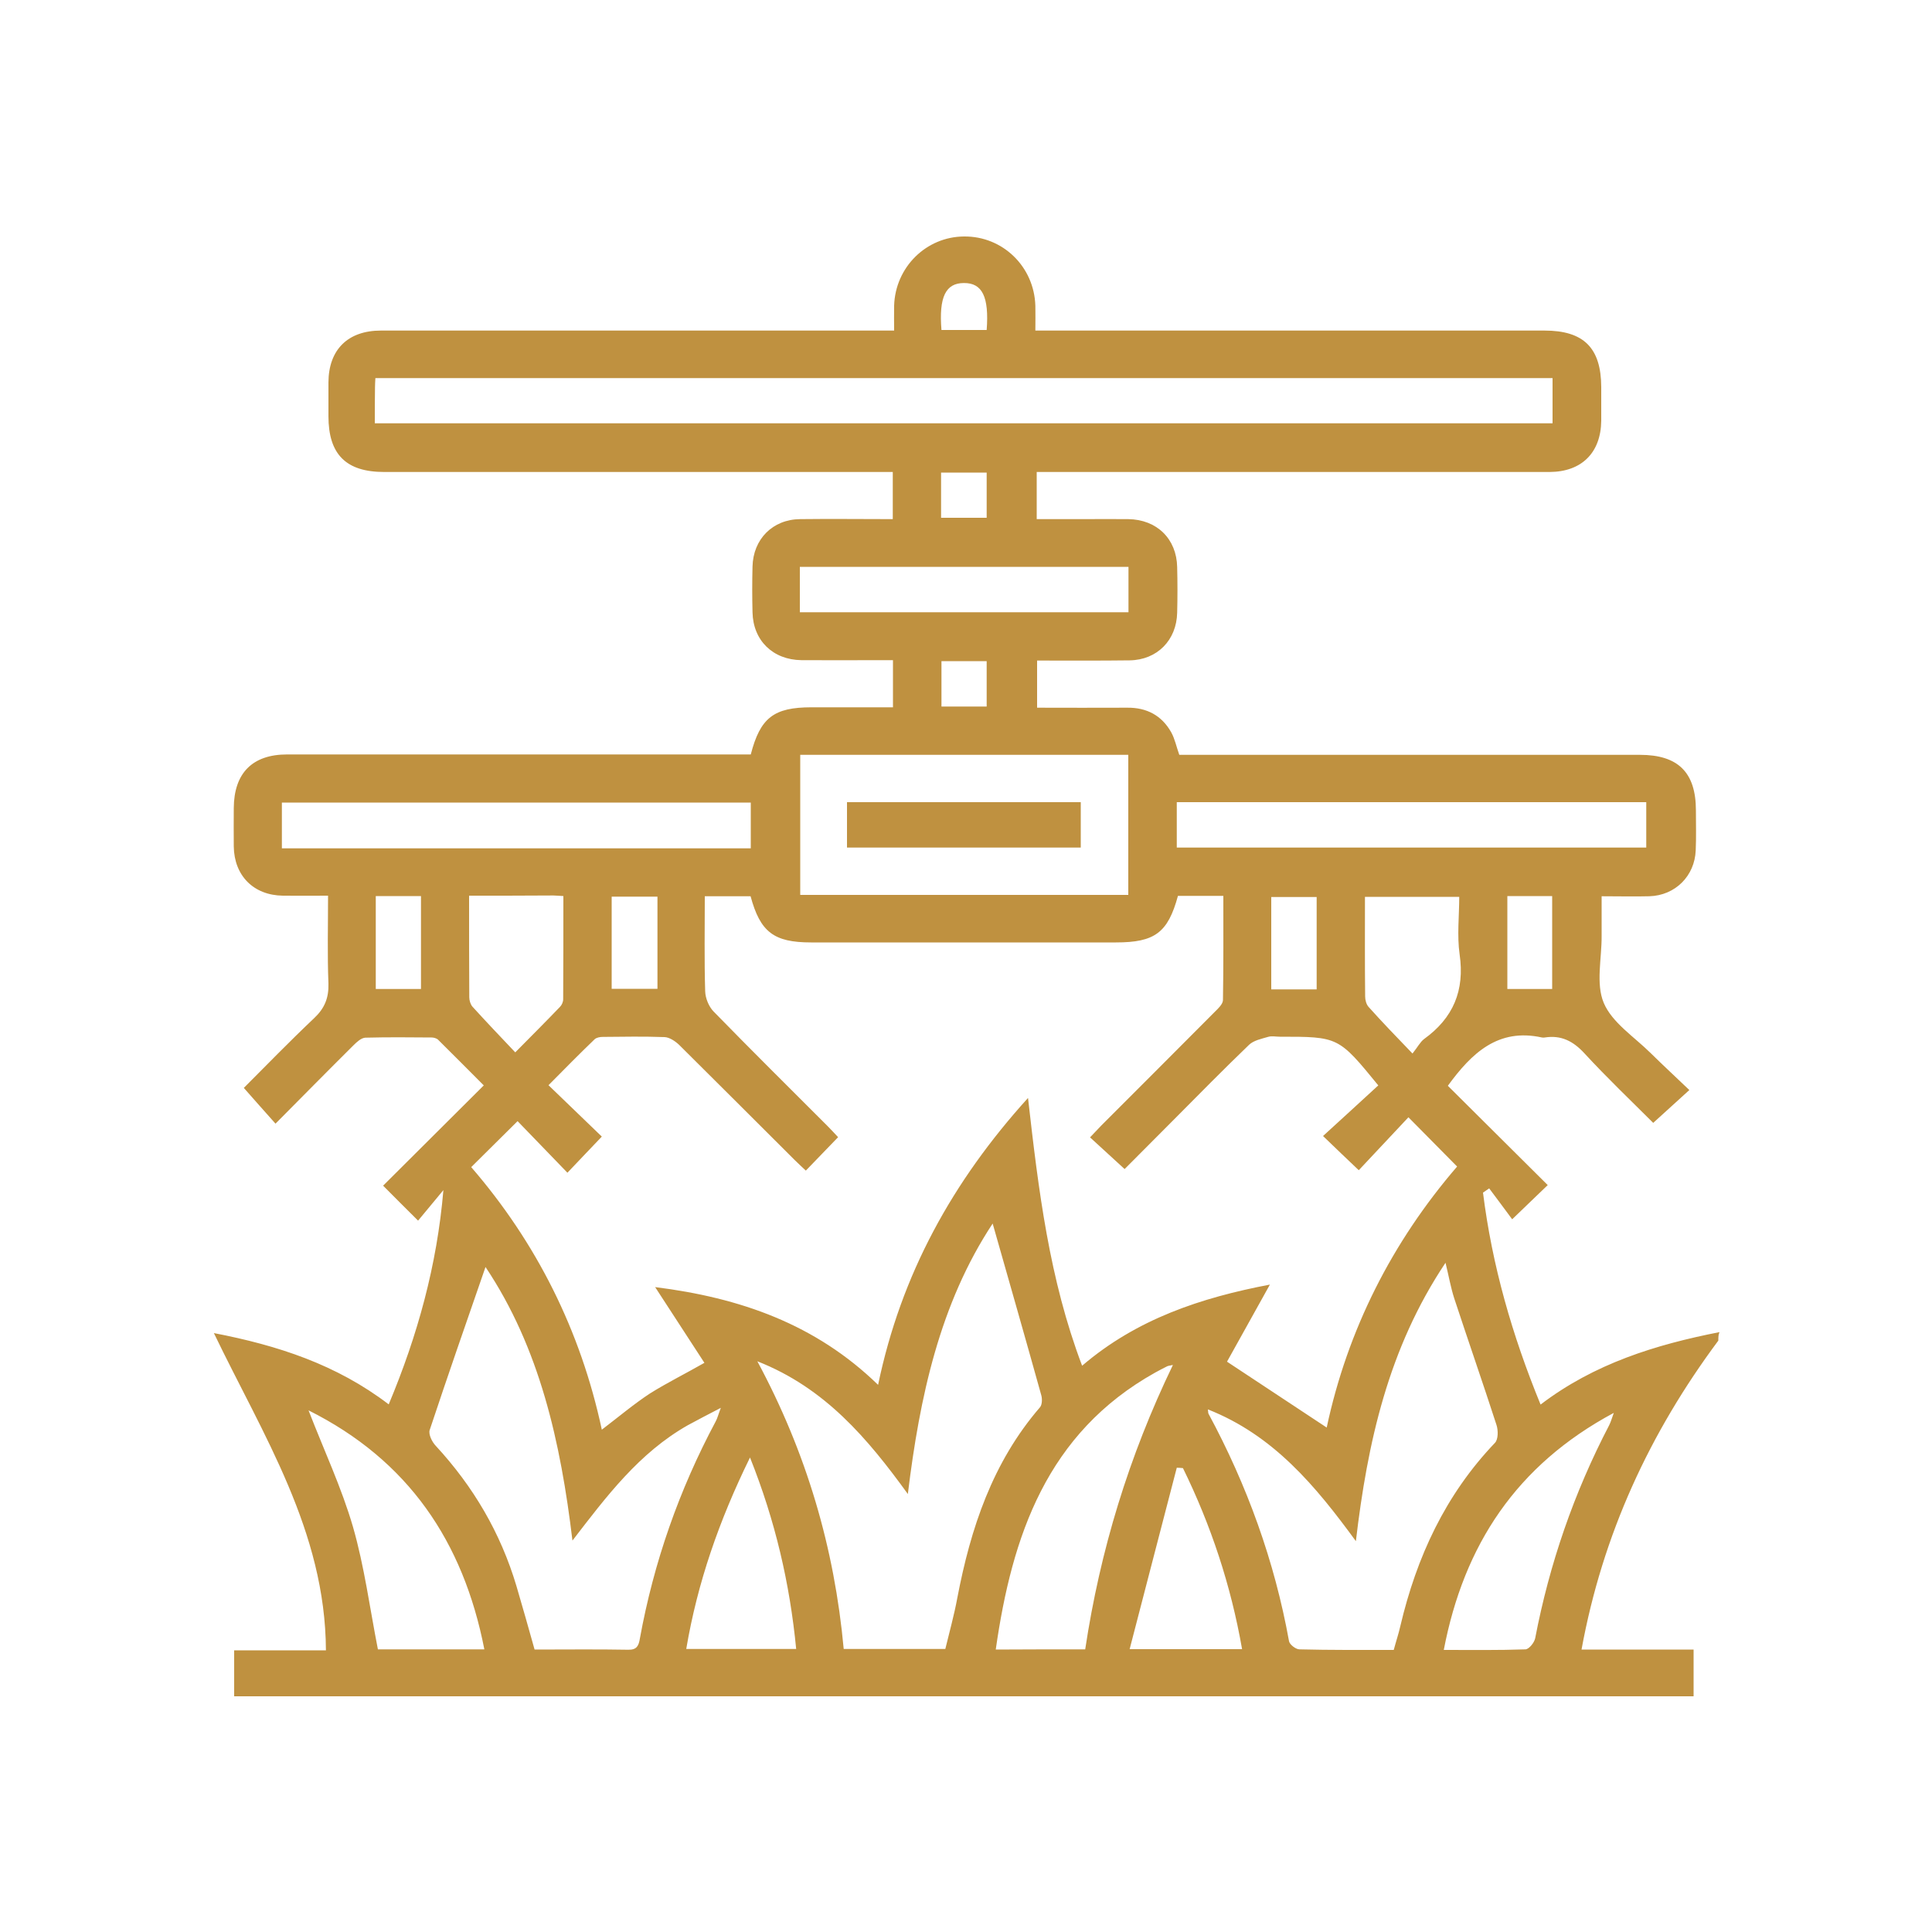 <?xml version="1.0" encoding="utf-8"?>
<!-- Generator: Adobe Illustrator 24.2.3, SVG Export Plug-In . SVG Version: 6.00 Build 0)  -->
<svg version="1.1" id="Layer_1" xmlns="http://www.w3.org/2000/svg" xmlns:xlink="http://www.w3.org/1999/xlink" x="0px" y="0px"
	 viewBox="0 0 100 100" style="enable-background:new 0 0 100 100;" xml:space="preserve">
<g>
	<path style="fill:#BF9140;" d="M88.94,69.39c-3.55,4.77-5.99,10.03-7.08,15.99c1.96,0,3.86,0,5.8,0c0,0.83,0,1.6,0,2.42
		c-25.17,0-50.34,0-75.54,0c0-0.78,0-1.53,0-2.38c1.58,0,3.17,0,4.75,0c-0.03-6.17-3.25-11.12-5.8-16.42
		c3.32,0.64,6.35,1.63,9.05,3.69c1.5-3.58,2.5-7.21,2.83-11.09c-0.43,0.52-0.86,1.04-1.31,1.58c-0.71-0.7-1.25-1.25-1.81-1.81
		c1.73-1.72,3.43-3.42,5.21-5.19c-0.83-0.83-1.59-1.6-2.36-2.36c-0.08-0.08-0.23-0.12-0.34-0.12c-1.14-0.01-2.29-0.02-3.43,0.01
		c-0.21,0.01-0.44,0.22-0.61,0.39c-1.35,1.34-2.69,2.7-4.04,4.06c-0.55-0.62-1.07-1.2-1.64-1.85c1.12-1.12,2.35-2.39,3.64-3.61
		c0.54-0.51,0.76-1.04,0.74-1.79c-0.06-1.49-0.02-2.98-0.02-4.55c-0.83,0-1.58,0.01-2.34,0c-1.51-0.02-2.52-1.03-2.54-2.55
		c-0.01-0.66,0-1.32,0-1.98c0.01-1.81,0.96-2.78,2.76-2.78c5.29,0,10.57,0,15.86,0c2.72,0,5.43,0,8.14,0
		c0.49-1.9,1.19-2.44,3.14-2.44c1.39,0,2.78,0,4.22,0c0-0.81,0-1.57,0-2.44c-0.25,0-0.52,0-0.78,0c-1.32,0-2.64,0.01-3.96,0
		c-1.48-0.02-2.5-1.02-2.53-2.48c-0.02-0.79-0.02-1.58,0-2.36c0.03-1.42,1.04-2.45,2.47-2.46c1.57-0.02,3.15,0,4.79,0
		c0-0.79,0-1.56,0-2.44c-0.27,0-0.57,0-0.86,0c-8.49,0-16.97,0-25.46,0c-1.98,0-2.89-0.91-2.89-2.89c0-0.58,0-1.17,0-1.75
		c0.01-1.69,1-2.68,2.72-2.68c6.53,0,13.06,0,19.59,0c2.28,0,4.57,0,6.97,0c0-0.45-0.01-0.87,0-1.29c0.06-1.99,1.66-3.57,3.62-3.58
		c2-0.02,3.63,1.56,3.69,3.59c0.01,0.4,0,0.8,0,1.28c0.36,0,0.66,0,0.96,0c8.46,0,16.92,0,25.39,0c2.03,0,2.93,0.89,2.94,2.92
		c0,0.58,0,1.17,0,1.75c-0.02,1.65-1.01,2.64-2.67,2.65c-8.54,0-17.08,0-25.61,0c-0.3,0-0.6,0-0.94,0c0,0.81,0,1.56,0,2.44
		c0.78,0,1.58,0,2.38,0c0.79,0,1.58-0.01,2.36,0c1.48,0.02,2.5,1.02,2.53,2.48c0.02,0.79,0.02,1.58,0,2.36
		c-0.03,1.43-1.04,2.45-2.46,2.47c-1.57,0.02-3.15,0.01-4.79,0.01c0,0.79,0,1.56,0,2.44c1.54,0,3.11,0.01,4.67,0
		c1-0.01,1.78,0.4,2.27,1.27c0.19,0.34,0.27,0.75,0.42,1.17c0.28,0,0.59,0,0.89,0c7.65,0,15.3,0,22.95,0c1.98,0,2.9,0.91,2.9,2.88
		c0,0.69,0.02,1.37-0.01,2.06c-0.05,1.33-1.06,2.34-2.4,2.38c-0.79,0.02-1.57,0-2.47,0c0,0.7,0,1.38,0,2.05
		c0.01,1.17-0.31,2.47,0.11,3.47c0.43,1.02,1.57,1.75,2.42,2.59c0.65,0.64,1.32,1.26,2.01,1.92c-0.66,0.6-1.23,1.12-1.87,1.7
		c-1.14-1.14-2.39-2.33-3.56-3.6c-0.59-0.64-1.21-0.95-2.05-0.82c-0.05,0.01-0.1,0.01-0.15,0c-2.27-0.5-3.64,0.81-4.87,2.5
		c1.7,1.69,3.42,3.4,5.17,5.14c-0.62,0.59-1.16,1.12-1.84,1.77c-0.38-0.51-0.78-1.06-1.19-1.6c-0.11,0.07-0.21,0.15-0.32,0.22
		c0.47,3.76,1.5,7.36,2.98,10.97c2.78-2.12,5.95-3.1,9.26-3.75C88.94,69.08,88.94,69.23,88.94,69.39z M36.46,70.54
		c-0.84-1.3-1.67-2.56-2.55-3.92c4.39,0.55,8.3,1.91,11.54,5.06c1.19-5.72,3.85-10.53,7.76-14.85c0.54,4.76,1.1,9.38,2.8,13.86
		c2.83-2.42,6.15-3.52,9.72-4.2c-0.78,1.4-1.53,2.75-2.22,3.99c1.76,1.16,3.45,2.28,5.16,3.41c1.08-5.07,3.39-9.61,6.75-13.51
		c-0.83-0.84-1.61-1.63-2.52-2.55c-0.84,0.9-1.72,1.83-2.57,2.74c-0.62-0.59-1.17-1.11-1.85-1.77c0.98-0.9,1.93-1.76,2.86-2.62
		c-2.06-2.52-2.06-2.52-5.1-2.52c-0.2,0-0.42-0.05-0.61,0.01c-0.34,0.1-0.74,0.18-0.98,0.41c-1.32,1.27-2.6,2.57-3.89,3.87
		c-0.88,0.88-1.75,1.76-2.55,2.56c-0.63-0.58-1.2-1.1-1.79-1.64c0.21-0.22,0.4-0.42,0.59-0.62c1.96-1.96,3.92-3.92,5.87-5.88
		c0.17-0.17,0.41-0.39,0.42-0.6c0.03-1.79,0.02-3.59,0.02-5.4c-0.85,0-1.61,0-2.35,0c-0.52,1.91-1.2,2.41-3.21,2.41
		c-5.26,0-10.52,0-15.78,0c-1.93,0-2.63-0.54-3.13-2.39c-0.78,0-1.55,0-2.37,0c0,1.67-0.03,3.3,0.02,4.92
		c0.01,0.36,0.19,0.79,0.43,1.04c1.95,2,3.94,3.97,5.91,5.94c0.19,0.19,0.37,0.39,0.54,0.57c-0.58,0.6-1.11,1.15-1.67,1.73
		c-0.2-0.19-0.39-0.36-0.57-0.54c-2-1.99-3.99-3.99-5.99-5.97c-0.2-0.19-0.5-0.39-0.75-0.4c-1.07-0.04-2.13-0.02-3.2-0.01
		c-0.14,0-0.32,0.03-0.42,0.12c-0.78,0.75-1.54,1.52-2.39,2.38c0.98,0.94,1.89,1.82,2.76,2.66c-0.57,0.6-1.11,1.16-1.78,1.87
		c-0.92-0.95-1.81-1.87-2.58-2.67c-0.8,0.8-1.59,1.57-2.4,2.38c3.37,3.9,5.66,8.45,6.76,13.59c0.88-0.67,1.66-1.33,2.5-1.88
		C34.53,71.57,35.46,71.11,36.46,70.54z M19.4,21.91c20.39,0,40.67,0,60.96,0c0-0.81,0-1.56,0-2.34c-20.32,0-40.61,0-60.93,0
		c-0.01,0.19-0.02,0.33-0.02,0.48C19.4,20.65,19.4,21.26,19.4,21.91z M51.38,63.33c-2.74,4.15-3.78,8.99-4.39,14
		c-2.08-2.87-4.28-5.49-7.79-6.87c2.55,4.74,3.99,9.67,4.47,14.89c1.79,0,3.53,0,5.26,0c0.22-0.91,0.46-1.77,0.62-2.64
		c0.69-3.61,1.82-7.02,4.28-9.87c0.11-0.13,0.12-0.42,0.07-0.61C53.07,69.25,52.22,66.28,51.38,63.33z M72.14,85.4
		c0.12-0.45,0.25-0.83,0.34-1.23c0.84-3.57,2.33-6.8,4.9-9.49c0.17-0.18,0.17-0.64,0.08-0.92c-0.71-2.19-1.47-4.37-2.19-6.56
		c-0.18-0.56-0.28-1.14-0.45-1.84c-2.97,4.44-4.04,9.33-4.64,14.41c-2.08-2.85-4.26-5.48-7.66-6.82c0.02,0.12,0.01,0.18,0.03,0.22
		c2,3.71,3.42,7.63,4.17,11.78c0.03,0.17,0.35,0.42,0.54,0.42C68.86,85.41,70.46,85.4,72.14,85.4z M29.63,79.74
		c-0.61-5.08-1.69-9.96-4.5-14.16c-0.97,2.8-1.95,5.61-2.89,8.44c-0.07,0.22,0.12,0.61,0.31,0.81c1.95,2.11,3.36,4.51,4.18,7.26
		c0.32,1.09,0.63,2.18,0.94,3.29c1.65,0,3.25-0.02,4.85,0.01c0.45,0.01,0.54-0.22,0.6-0.58c0.72-3.95,2.03-7.69,3.92-11.23
		c0.09-0.16,0.13-0.34,0.27-0.71c-0.69,0.36-1.2,0.62-1.71,0.9C33.08,75.2,31.39,77.45,29.63,79.74z M41.42,39.07
		c0,2.47,0,4.86,0,7.25c5.69,0,11.32,0,16.98,0c0-2.43,0-4.83,0-7.25C52.72,39.07,47.09,39.07,41.42,39.07z M38.86,43.91
		c0-0.79,0-1.58,0-2.37c-8.12,0-16.2,0-24.27,0c0,0.82,0,1.59,0,2.37C22.69,43.91,30.74,43.91,38.86,43.91z M60.91,43.87
		c8.15,0,16.23,0,24.3,0c0-0.82,0-1.6,0-2.35c-8.13,0-16.2,0-24.3,0C60.91,42.31,60.91,43.06,60.91,43.87z M56.17,85.37
		c0.77-5.11,2.26-10,4.54-14.72c-0.17,0.04-0.24,0.04-0.3,0.07c-0.2,0.1-0.41,0.21-0.61,0.32c-5.61,3.13-7.42,8.45-8.26,14.34
		C53.06,85.37,54.58,85.37,56.17,85.37z M15.97,73c0.8,2.07,1.71,4,2.3,6.03c0.59,2.05,0.87,4.2,1.29,6.34c1.76,0,3.61,0,5.51,0
		C23.98,79.79,21.13,75.58,15.97,73z M74.73,85.4c1.44,0,2.84,0.02,4.23-0.03c0.18-0.01,0.45-0.34,0.5-0.57
		c0.74-3.86,2.01-7.54,3.83-11.03c0.08-0.16,0.13-0.33,0.24-0.64C78.49,75.83,75.77,79.97,74.73,85.4z M58.41,29.34
		c-5.71,0-11.36,0-17.01,0c0,0.81,0,1.56,0,2.35c5.68,0,11.33,0,17.01,0C58.41,30.89,58.41,30.14,58.41,29.34z M38.82,75.44
		c-1.6,3.26-2.72,6.48-3.3,9.91c1.95,0,3.8,0,5.69,0C40.88,81.96,40.13,78.72,38.82,75.44z M24.28,46.36c0,1.82,0,3.54,0.01,5.26
		c0,0.16,0.06,0.36,0.16,0.48c0.71,0.78,1.44,1.55,2.22,2.37c0.86-0.87,1.59-1.6,2.31-2.35c0.1-0.1,0.17-0.26,0.17-0.4
		c0.01-1.77,0.01-3.54,0.01-5.34c-0.22-0.01-0.37-0.03-0.52-0.03C27.22,46.36,25.8,46.36,24.28,46.36z M73.11,54.53
		c0.28-0.35,0.4-0.6,0.6-0.75c1.51-1.09,2.11-2.51,1.84-4.38c-0.14-0.98-0.02-2-0.02-2.98c-1.69,0-3.27,0-4.88,0
		c0,1.76-0.01,3.46,0.01,5.16c0,0.18,0.06,0.41,0.18,0.54C71.53,52.89,72.25,53.64,73.11,54.53z M61.23,75.99
		c-0.11-0.01-0.21-0.02-0.32-0.02c-0.81,3.1-1.61,6.2-2.44,9.39c2.07,0,3.91,0,5.82,0C63.71,82.05,62.68,78.95,61.23,75.99z
		 M19.45,46.38c0,1.64,0,3.22,0,4.81c0.81,0,1.58,0,2.34,0c0-1.63,0-3.21,0-4.81C21,46.38,20.26,46.38,19.45,46.38z M34.03,46.41
		c-0.84,0-1.6,0-2.37,0c0,1.63,0,3.21,0,4.77c0.82,0,1.59,0,2.37,0C34.03,49.57,34.03,48.03,34.03,46.41z M68.15,51.21
		c0-1.64,0-3.22,0-4.78c-0.82,0-1.59,0-2.35,0c0,1.62,0,3.19,0,4.78C66.59,51.21,67.34,51.21,68.15,51.21z M78.02,46.38
		c0,1.6,0,3.2,0,4.81c0.79,0,1.56,0,2.32,0c0-1.63,0-3.21,0-4.81C79.55,46.38,78.82,46.38,78.02,46.38z M48.71,26.8
		c0.84,0,1.59,0,2.36,0c0-0.81,0-1.58,0-2.34c-0.82,0-1.59,0-2.36,0C48.71,25.26,48.71,26.01,48.71,26.8z M51.07,36.57
		c0-0.83,0-1.6,0-2.35c-0.83,0-1.59,0-2.34,0c0,0.81,0,1.56,0,2.35C49.51,36.57,50.26,36.57,51.07,36.57z M48.73,17.08
		c0.42,0,0.8,0,1.17,0c0.39,0,0.79,0,1.17,0c0.13-1.72-0.23-2.44-1.18-2.43C48.95,14.65,48.59,15.37,48.73,17.08z"/>
	<path style="fill:#BF9140;" d="M43.84,43.87c0-0.8,0-1.56,0-2.35c4.04,0,8.04,0,12.1,0c0,0.75,0,1.52,0,2.35
		C51.94,43.87,47.92,43.87,43.84,43.87z"/>
</g>
</svg>
